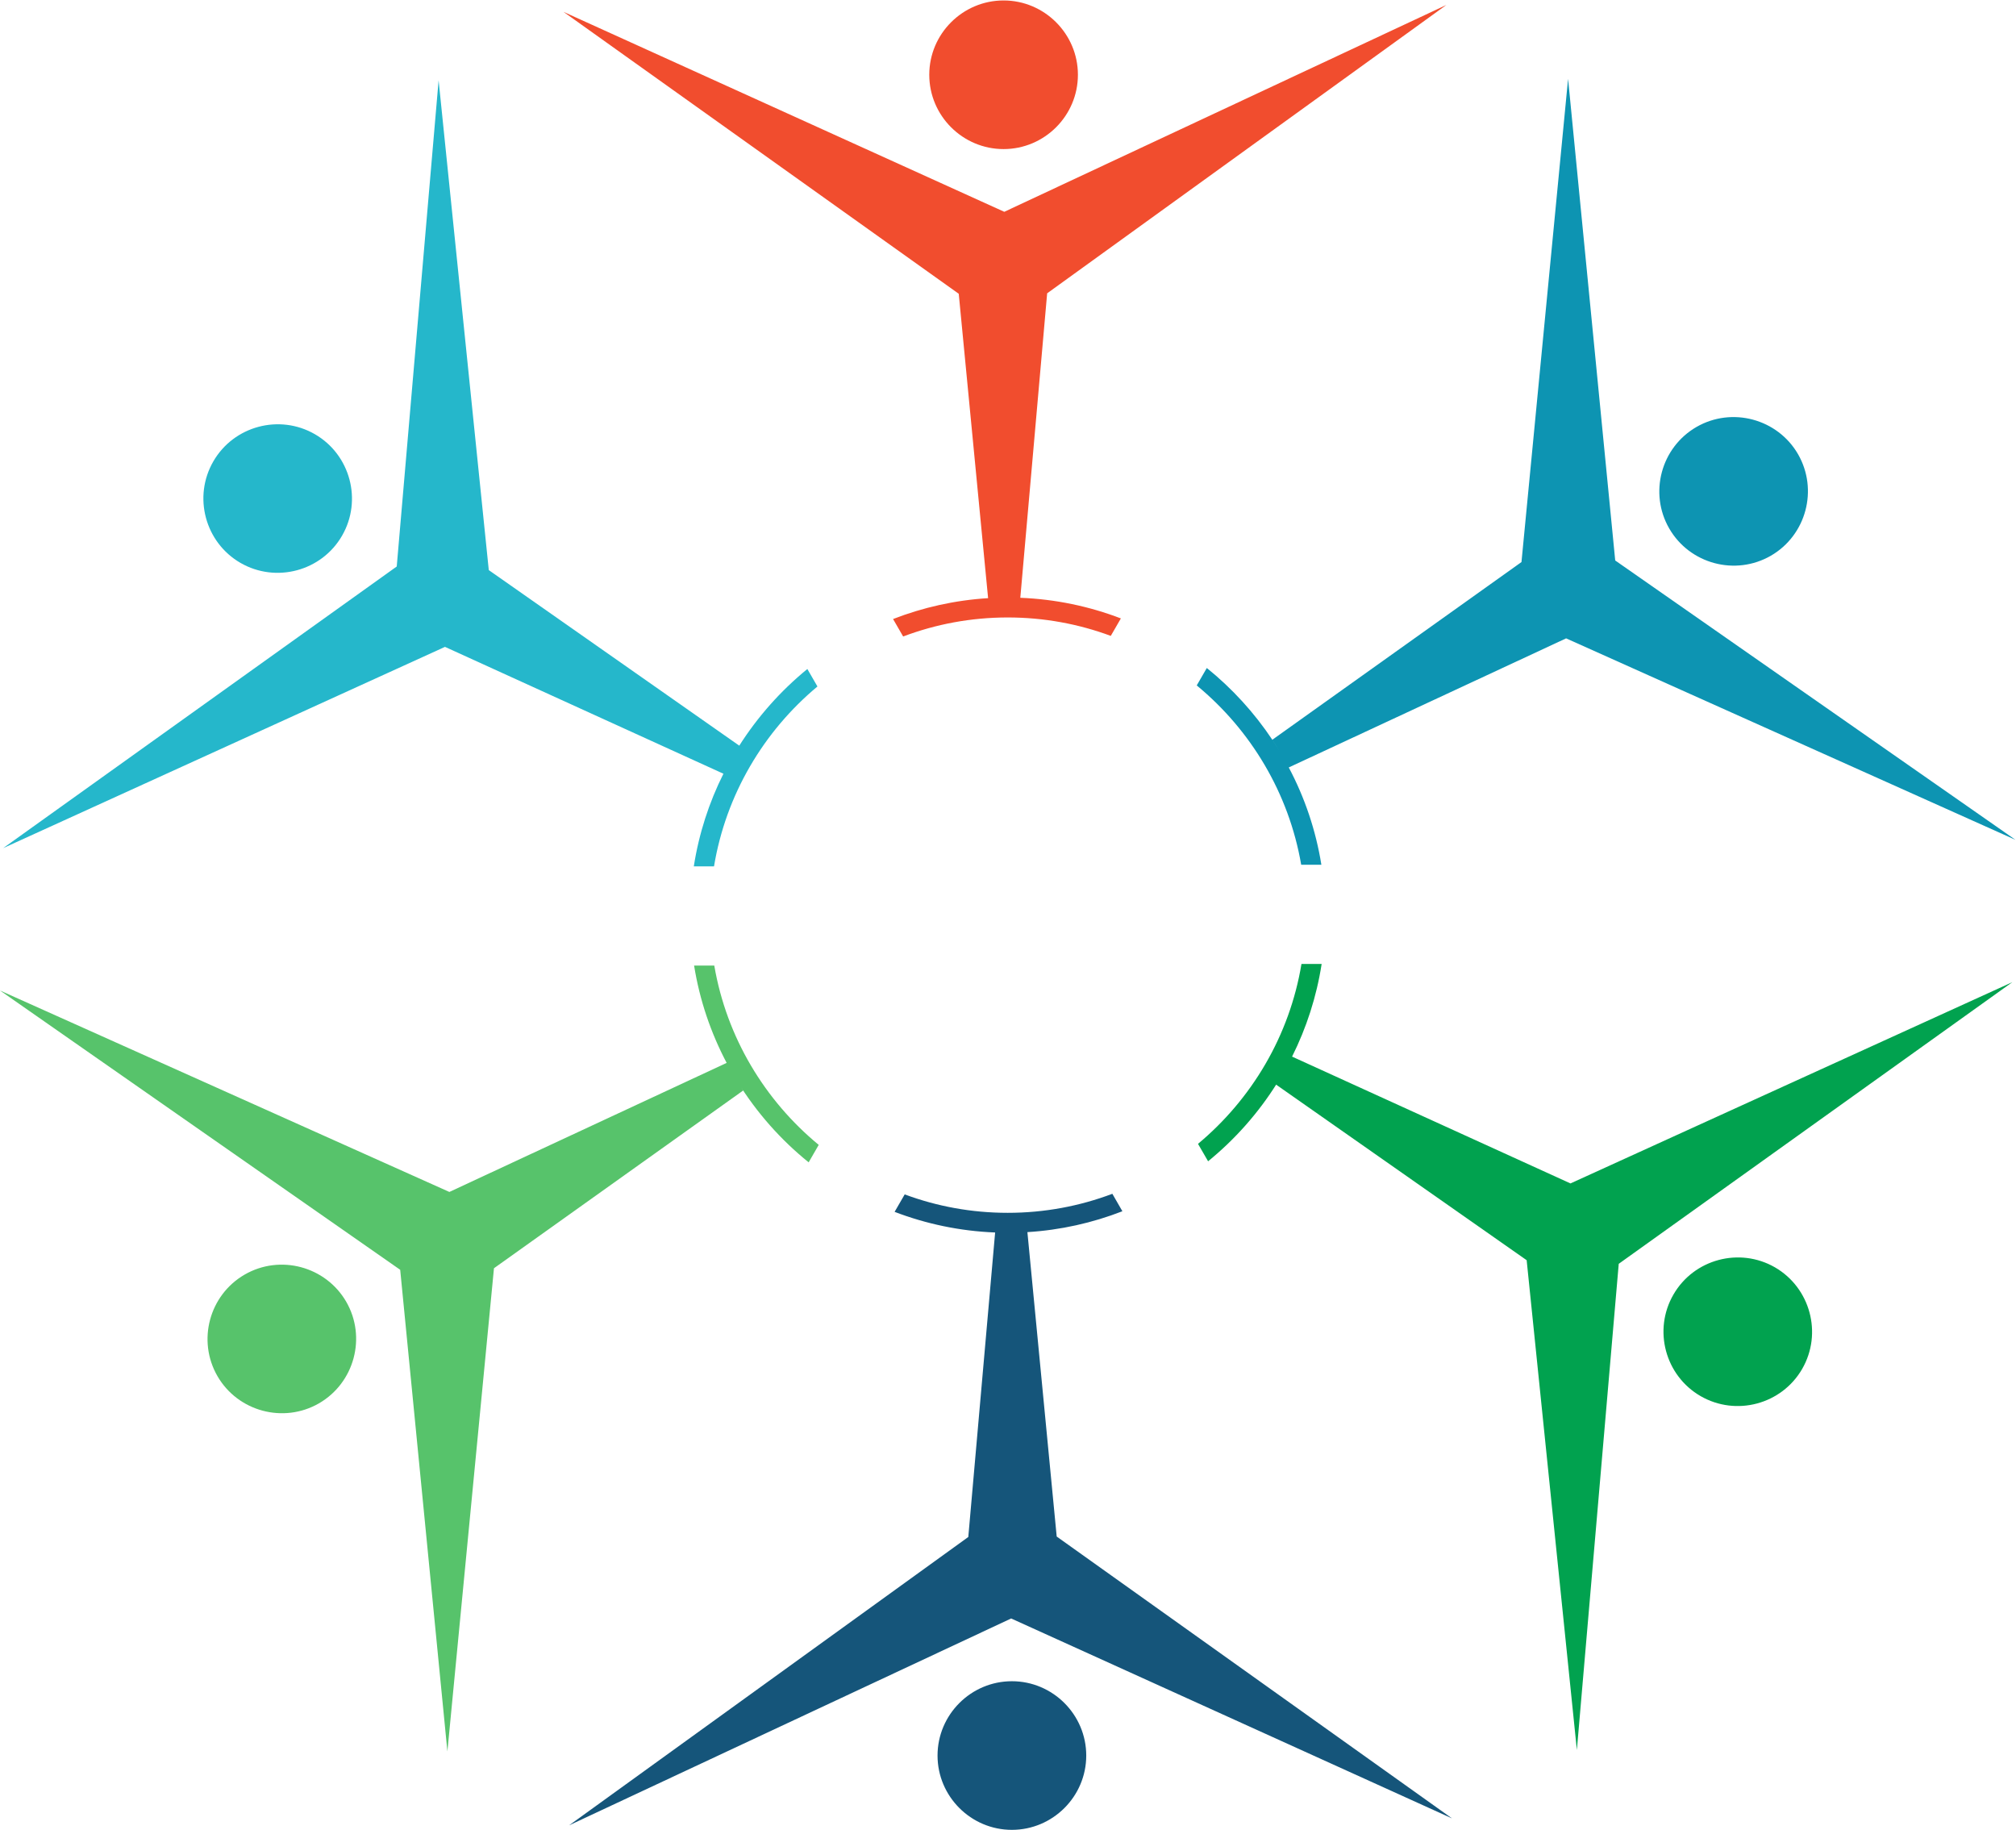 <?xml version="1.0" encoding="UTF-8" standalone="no"?>
<svg
   xmlns:dc="http://purl.org/dc/elements/1.1/"
   xmlns:cc="http://creativecommons.org/ns#"
   xmlns:rdf="http://www.w3.org/1999/02/22-rdf-syntax-ns#"
   xmlns:svg="http://www.w3.org/2000/svg"
   xmlns="http://www.w3.org/2000/svg"
   xmlns:sodipodi="http://sodipodi.sourceforge.net/DTD/sodipodi-0.dtd"
   xmlns:inkscape="http://www.inkscape.org/namespaces/inkscape"
   version="1.1"
   id="svg2"
   xml:space="preserve"
   width="302.507"
   height="274.533"
   viewBox="0 0 302.507 274.533"
   sodipodi:docname="Adapt Clear value_Favicon.eps"><defs
     id="defs6" /><sodipodi:namedview
     pagecolor="#ffffff"
     bordercolor="#666666"
     borderopacity="1"
     objecttolerance="10"
     gridtolerance="10"
     guidetolerance="10"
     inkscape:pageopacity="0"
     inkscape:pageshadow="2"
     inkscape:window-width="640"
     inkscape:window-height="480"
     id="namedview4" /><g
     id="g10"
     inkscape:groupmode="layer"
     inkscape:label="ink_ext_XXXXXX"
     transform="matrix(1.333,0,0,-1.333,0,274.533)"><g
       id="g12"
       transform="scale(0.1)"><path
         d="m 1129.72,1891.72 c 46.07,0 83.66,37.55 83.66,83.66 0,46.03 -37.59,83.62 -83.66,83.62 -46.08,0 -83.66,-37.59 -83.66,-83.62 0,-46.11 37.58,-83.66 83.66,-83.66 z m -50.48,-162.85 -444.931,317.31 496.201,-225.06 497.62,232.8 -449.37,-324.54 -30.22,-342.68 c 39.74,-1.57 77.8,-9.65 113.2,-23.23 l -11.36,-19.65 c -36.15,13.41 -75.23,20.74 -115.99,20.74 -41.4,0 -81.1,-7.57 -117.73,-21.42 l -11.35,19.65 c 33.55,13.03 69.47,21.18 106.98,23.5 l -33.05,342.58"
         style="fill:#f14d2e;fill-opacity:1;fill-rule:nonzero;stroke:none"
         id="path14" /><path
         d="m 814.355,1188.68 c -16.203,-32.33 -27.597,-67.38 -33.359,-104.29 h 22.754 c 13.398,80.86 55.961,152.07 116.434,202.48 l -11.36,19.68 c -30.148,-24.62 -56.246,-54.02 -77.109,-87.03 0.164,0.23 0.34,0.47 0.476,0.75 L 550.215,1417.86 493.734,1969.13 446.598,1421.92 3.547,1104.93 500.895,1331.45 Z M 240.133,1540.2 c 23.023,39.9 74.387,53.65 114.32,30.62 39.863,-23.02 53.641,-74.34 30.594,-114.25 -23.024,-39.89 -74.387,-53.64 -114.32,-30.62 -39.903,23.06 -53.653,74.39 -30.594,114.25 v 0"
         style="fill:#25b7cb;fill-opacity:1;fill-rule:nonzero;stroke:none"
         id="path16" /><path
         d="m 830.316,841.871 c 21.383,-34.512 48.457,-65.172 79.973,-90.582 l 11.324,19.652 C 860.84,821.031 817.902,892.039 804.055,972.73 h -22.719 c 6.242,-38.91 18.832,-75.75 36.637,-109.511 L 505.844,717.969 0,944.699 450.492,630.352 503.629,88.262 556.047,632.09 l 280.476,200 c -2.148,3.242 -4.199,6.512 -6.207,9.781 z M 389.75,594.371 c 23.016,-39.891 9.238,-91.223 -30.66,-114.32 -39.938,-23.012 -91.266,-9.231 -114.32,30.629 -23.016,39.902 -9.274,91.23 30.66,114.289 39.898,23.019 91.226,9.269 114.32,-30.598 v 0"
         style="fill:#57c36b;fill-opacity:1;fill-rule:nonzero;stroke:none"
         id="path18" /><path
         d="m 1139.06,167.281 c -46.07,0 -83.69,-37.582 -83.69,-83.66 C 1055.37,37.59 1092.99,0 1139.06,0 c 46.08,0 83.7,37.59 83.7,83.621 0,46.078 -37.62,83.66 -83.7,83.66 z M 1189.5,330.129 1634.5,12.898 1138.24,237.91 640.621,5.082 1089.99,329.621 1120.2,672.34 c -39.69,1.558 -77.75,9.68 -113.16,23.219 l 11.36,19.652 c 36.15,-13.441 75.24,-20.742 115.96,-20.742 41.43,0 81.13,7.57 117.79,21.422 l 11.29,-19.641 c -33.52,-13.031 -69.43,-21.191 -106.92,-23.5 l 32.98,-342.621"
         style="fill:#15557a;fill-opacity:1;fill-rule:nonzero;stroke:none"
         id="path20" /><path
         d="m 1454.46,870.289 c 16.17,32.332 27.56,67.383 33.29,104.281 h -22.71 c -13.41,-80.832 -56,-152.07 -116.47,-202.468 l 11.36,-19.622 c 30.28,24.7 56.48,54.231 77.34,87.45 -0.23,-0.379 -0.47,-0.789 -0.75,-1.2 l 282.01,-197.589 56.52,-551.27 47.13,547.207 443.05,316.992 -497.38,-226.519 z m 574.22,-351.488 c -23.05,-39.93 -74.41,-53.653 -114.35,-30.629 -39.87,23.027 -53.68,74.348 -30.59,114.289 23.02,39.898 74.38,53.641 114.32,30.629 39.86,-23.102 53.61,-74.418 30.62,-114.289 v 0"
         style="fill:#01a24f;fill-opacity:1;fill-rule:nonzero;stroke:none"
         id="path22" /><path
         d="m 1440.72,1213.55 c -2.77,4.5 -5.6,8.96 -8.53,13.36 h 0.04 c -20.36,30.52 -45.26,57.77 -73.74,80.76 l -11.35,-19.61 c 60.77,-50.1 103.71,-121.1 117.59,-201.83 h 22.71 c -6.24,38.91 -18.82,75.82 -36.7,109.51 l 312.2,145.29 505.84,-226.76 -450.56,314.41 -53.06,542.1 -52.46,-543.87 -280.47,-200 c 2.93,-4.4 5.72,-8.86 8.49,-13.36 z m 438.31,251.11 c -23.06,39.9 -9.28,91.23 30.63,114.29 39.9,23.01 91.3,9.23 114.35,-30.63 22.99,-39.94 9.24,-91.23 -30.62,-114.29 -39.94,-23.02 -91.31,-9.28 -114.36,30.63 v 0"
         style="fill:#0d94b2;fill-opacity:1;fill-rule:nonzero;stroke:none"
         id="path24" /></g></g></svg>
